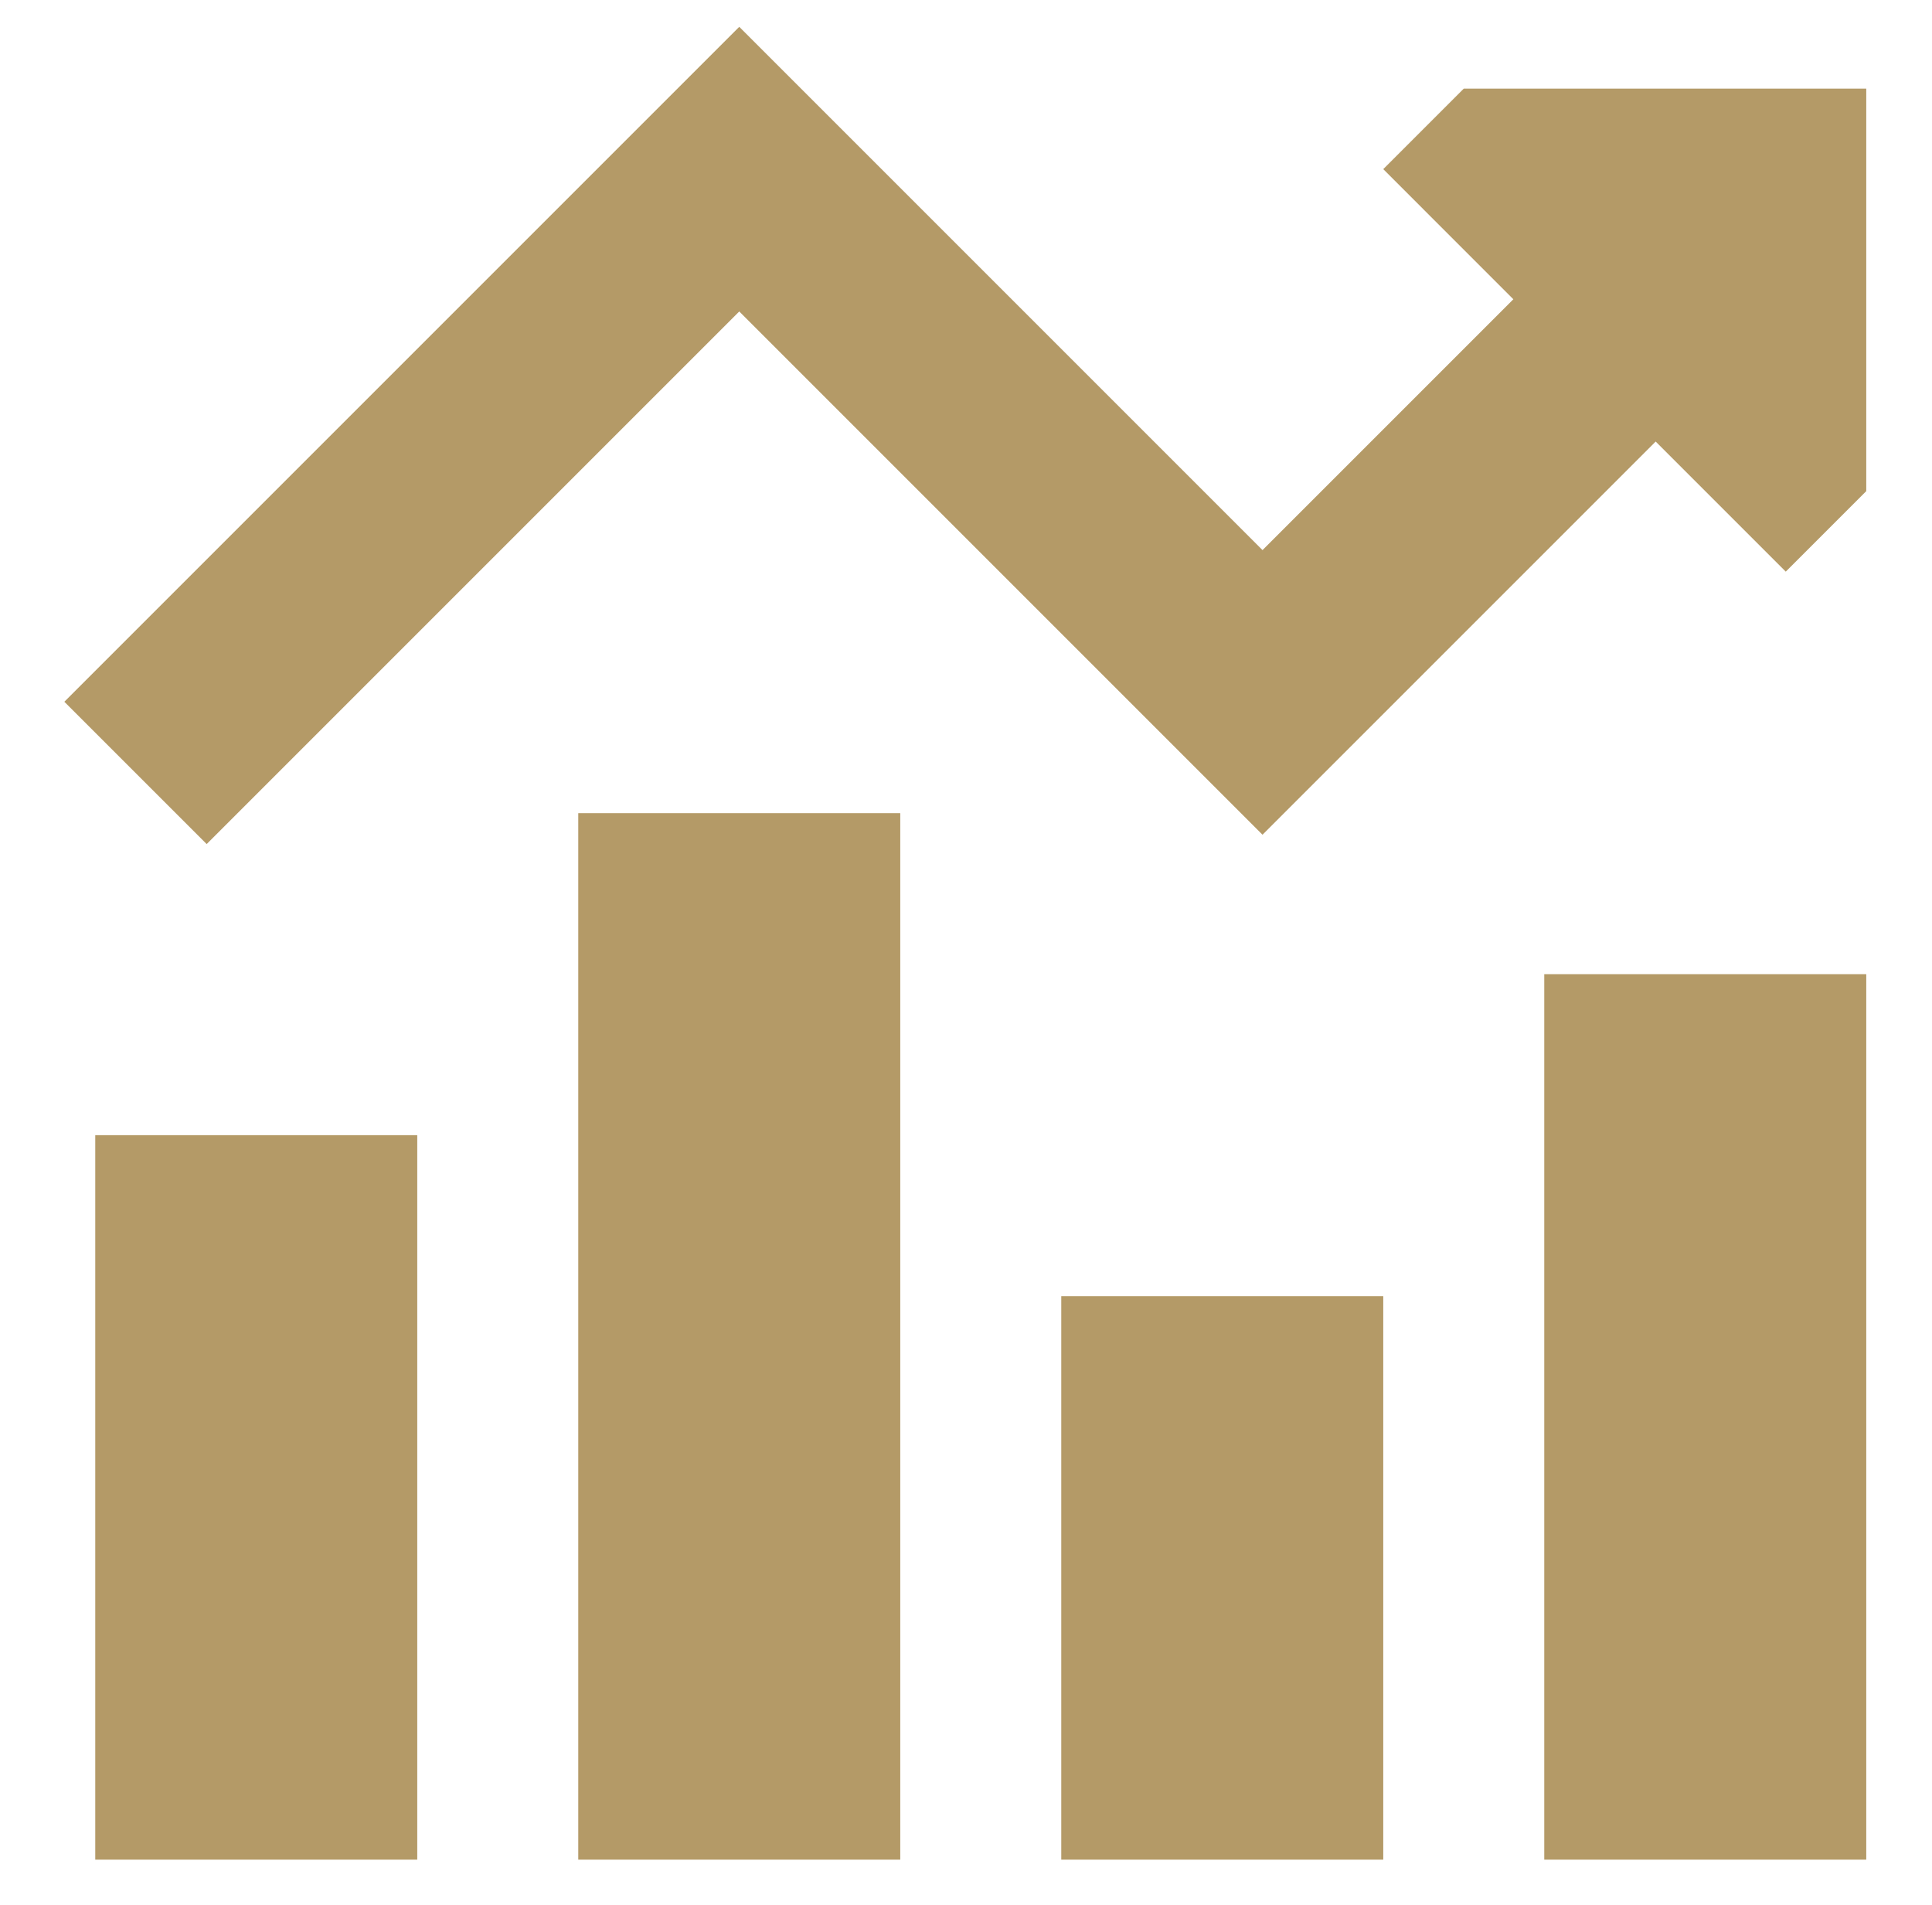 <svg width="72" height="71" viewBox="0 0 72 71" fill="none" xmlns="http://www.w3.org/2000/svg">
<path fill-rule="evenodd" clip-rule="evenodd" d="M30.202 3.652L27.55 1L24.898 3.652L2.398 26.152L7.702 31.455L27.55 11.607L44.398 28.455L47.05 31.107L49.702 28.455L61.702 16.455L66.55 21.303L69.55 18.303V3.303H54.55L51.55 6.303L56.398 11.152L47.05 20.5L30.202 3.652ZM15.55 42.303V69.303H3.55V42.303H15.55ZM21.55 30.303V69.303H33.55V30.303H21.55ZM39.55 69.303V48.303H51.55V69.303H39.55ZM57.55 36.303V69.303H69.55V36.303H57.55Z" fill="#B49A67"/>
</svg>
